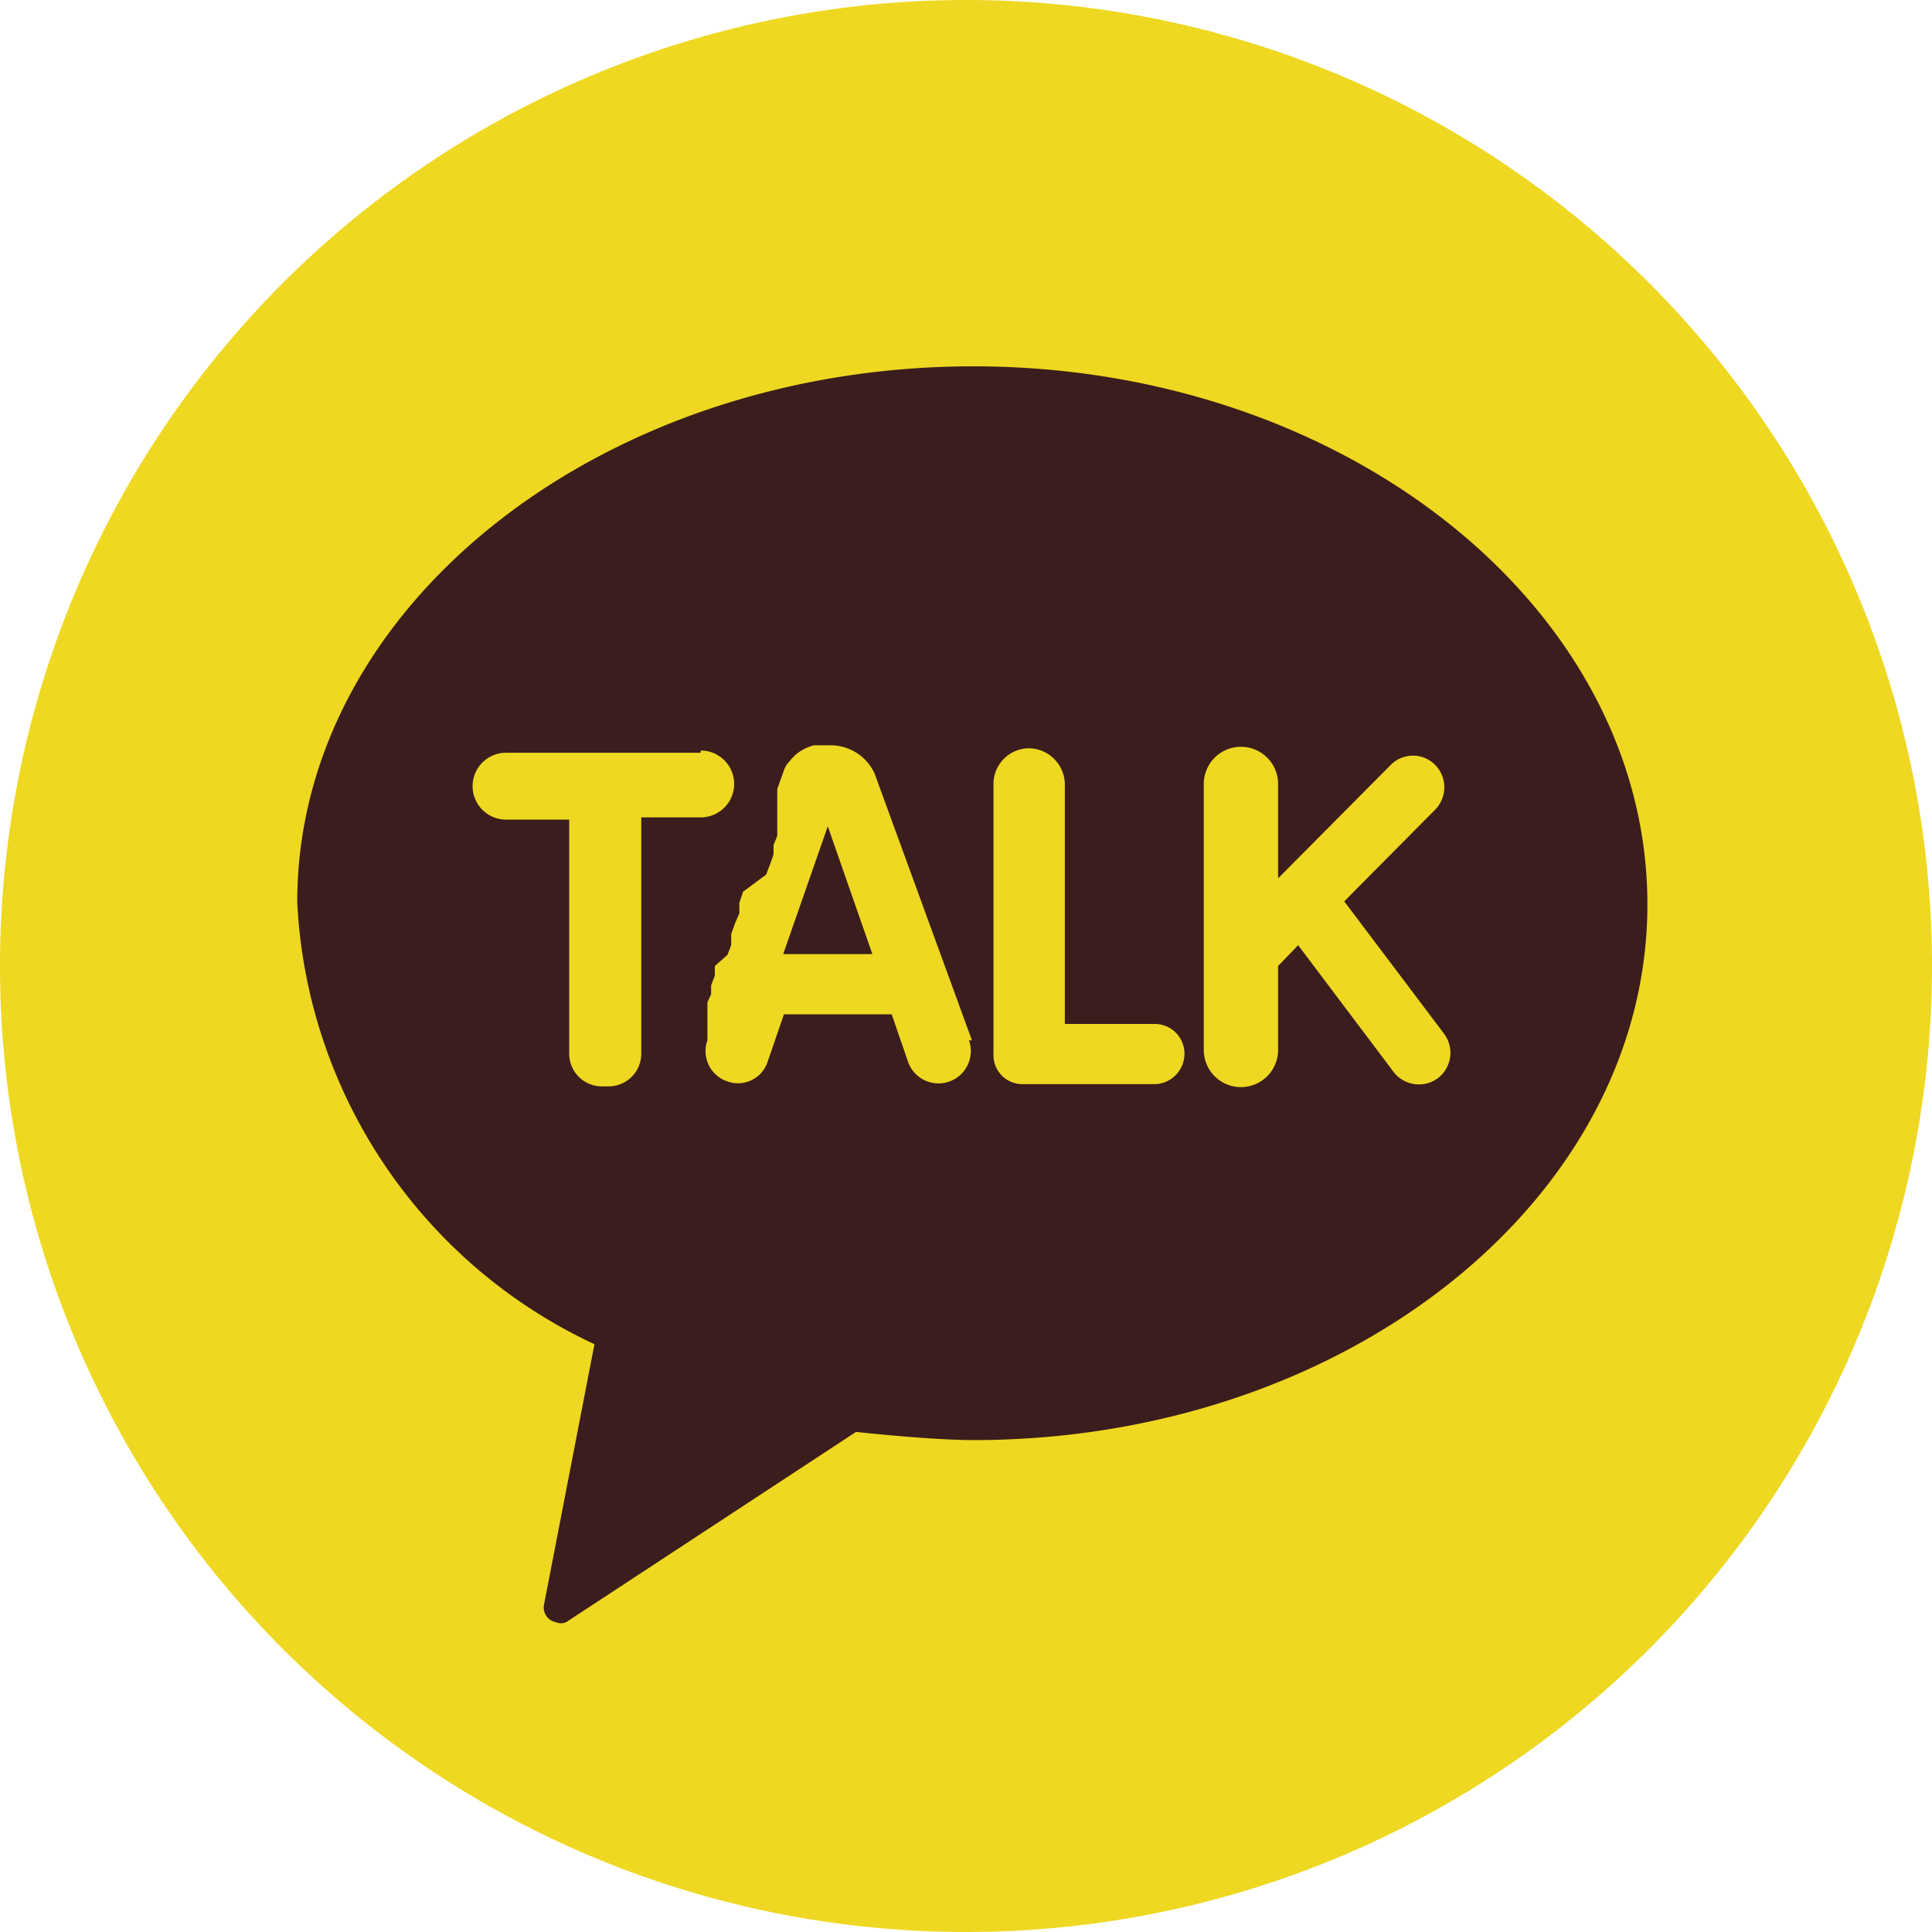 <svg id="레이어_1" data-name="레이어 1" xmlns="http://www.w3.org/2000/svg" viewBox="0 0 26 26"><g id="그룹_2760" data-name="그룹 2760"><path id="사각형_2009" data-name="사각형 2009" d="M13,0h0A13,13,0,0,1,26,13h0A13,13,0,0,1,13,26h0A13,13,0,0,1,0,13H0A13,13,0,0,1,13,0Z" fill="#eed821"/><g id="그룹_1812" data-name="그룹 1812"><path id="패스_5186" data-name="패스 5186" d="M13.1,4.93C8.09,4.93,4,8.16,4,12.14A6.94,6.94,0,0,0,8,18.09L7.32,21.6a.2.2,0,0,0,.16.23.17.17,0,0,0,.14,0l3.9-2.56s1,.11,1.58.11c5,0,9.07-3.23,9.07-7.21S18.11,4.93,13.1,4.93Z" fill="#3b1d1d"/><g id="그룹_1810" data-name="그룹 1810"><path id="패스_5187" data-name="패스 5187" d="M9.43,10.13H6.81a.45.45,0,0,0,0,.9h.85v3.15a.44.44,0,0,0,.44.44h.09a.44.44,0,0,0,.44-.44V11h.8a.45.45,0,0,0,0-.9Z" fill="#eed821"/><path id="패스_5188" data-name="패스 5188" d="M15.54,13.78H14.33V10.55a.49.49,0,0,0-.48-.48.48.48,0,0,0-.48.48v3.63a.39.39,0,0,0,.4.41h1.78a.41.41,0,0,0,.39-.42.4.4,0,0,0-.39-.39Z" fill="#eed821"/><path id="패스_5189" data-name="패스 5189" d="M19.44,13.92l-1.35-1.79,1.22-1.23a.43.43,0,0,0,0-.61.42.42,0,0,0-.59,0h0L17.2,11.82V10.55a.49.49,0,0,0-1,0h0v3.58a.49.49,0,1,0,1,0V13l.27-.28,1.28,1.7a.43.43,0,0,0,.6.09h0A.43.43,0,0,0,19.44,13.92Z" fill="#eed821"/><path id="패스_5190" data-name="패스 5190" d="M13.08,14l-1.31-3.59h0a.65.65,0,0,0-.61-.38l-.21,0a.71.71,0,0,0-.18.08.57.57,0,0,0-.14.13.36.36,0,0,0-.07.1s-.08.22-.1.28l0,.06,0,.07,0,.08,0,.09,0,.1,0,.11,0,.12-.05.12,0,.13-.05.14-.05.13L10,12l-.05.15,0,.14-.06.14-.05.14,0,.15-.05.13L9.62,13l0,.13-.05.13,0,.12-.05.11,0,.11,0,.1,0,.08,0,.08,0,.07,0,0V14a.43.43,0,0,0,.26.55.42.42,0,0,0,.55-.26h0l.22-.64H12l.22.64a.43.43,0,0,0,.82-.29Zm-2.54-1.16.6-1.72h0l.6,1.72Z" fill="#eed821"/></g></g></g></svg>